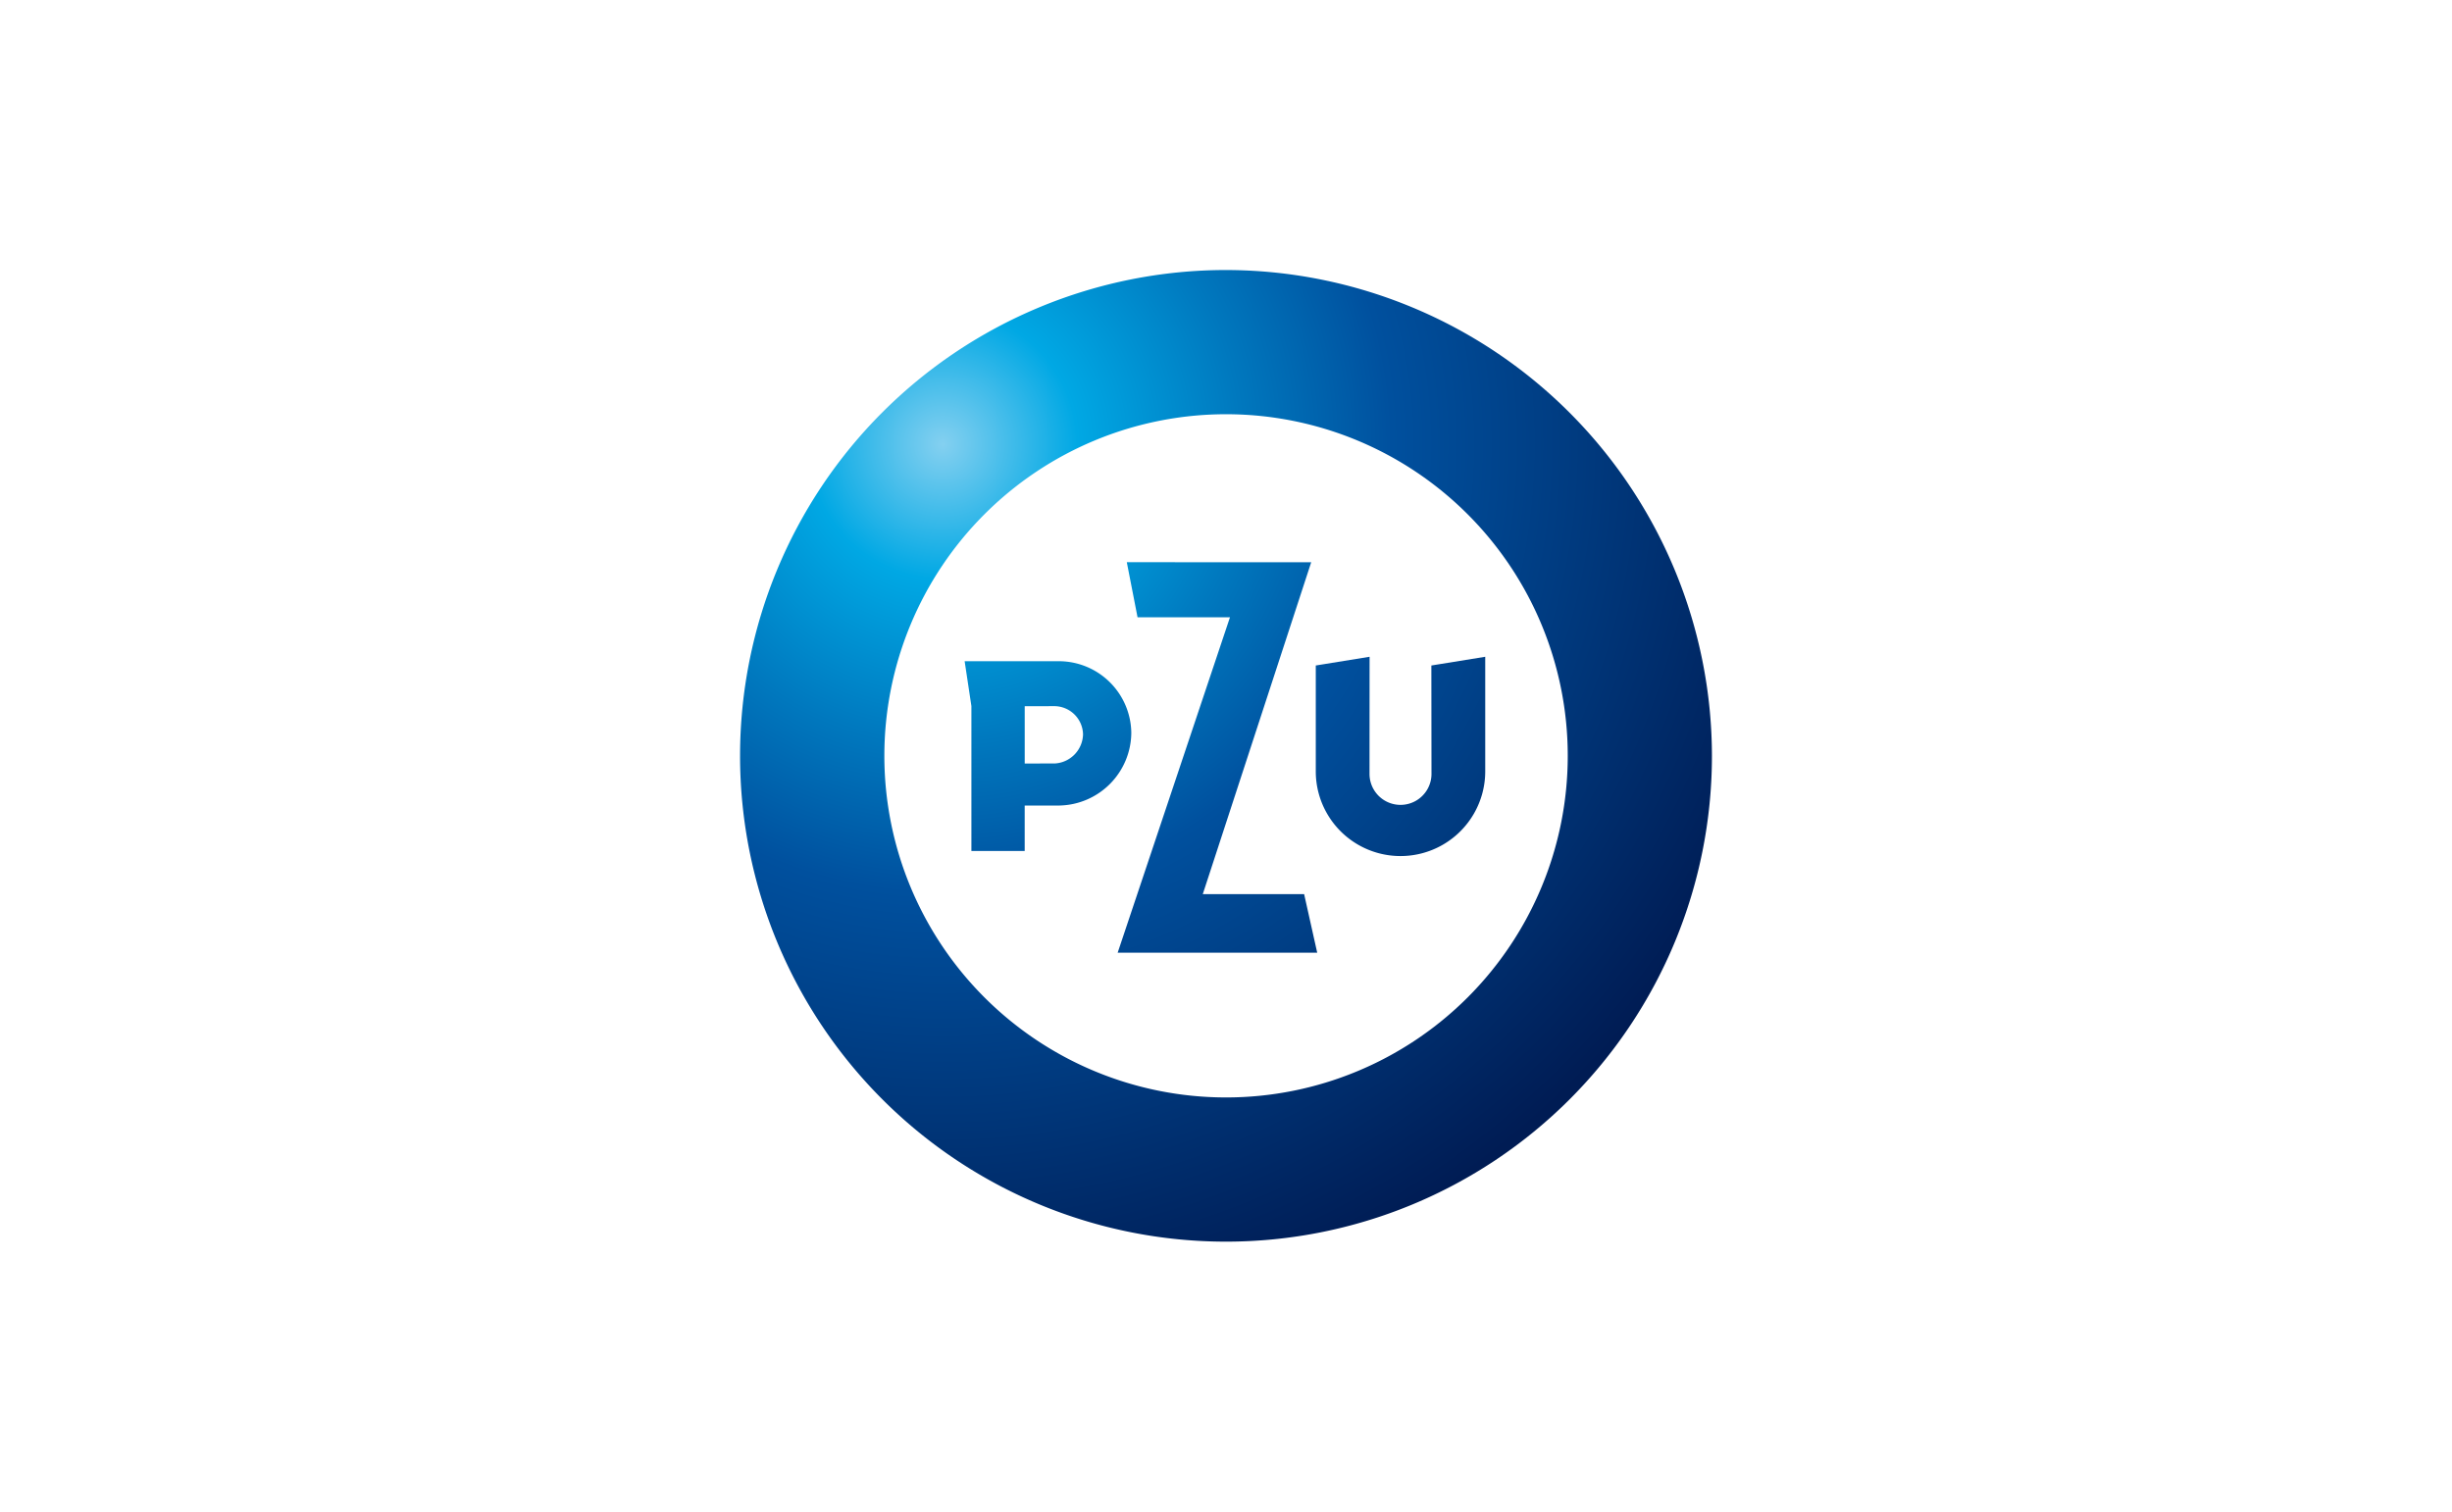 <svg xmlns="http://www.w3.org/2000/svg" xmlns:xlink="http://www.w3.org/1999/xlink" width="240" height="148" viewBox="0 0 240 148">
  <defs>
    <clipPath id="clip-path">
      <rect id="Rectangle_1" data-name="Rectangle 1" width="240" height="148" transform="translate(-53 219)" fill="#fff"/>
    </clipPath>
    <radialGradient id="radial-gradient" cx="-0.893" cy="-0.3" r="2.315" gradientTransform="translate(0.91) scale(1.958 1)" gradientUnits="objectBoundingBox">
      <stop offset="0" stop-color="#84d0f0"/>
      <stop offset="0.15" stop-color="#00a8e4"/>
      <stop offset="0.333" stop-color="#0078be"/>
      <stop offset="0.5" stop-color="#00509e"/>
      <stop offset="1" stop-color="#001c54"/>
    </radialGradient>
    <radialGradient id="radial-gradient-2" cx="-0.127" cy="-1.139" r="4.727" gradientTransform="translate(0.027) scale(1.139 1)" xlink:href="#radial-gradient"/>
    <radialGradient id="radial-gradient-3" cx="-2.197" cy="-1.071" r="4.505" gradientTransform="translate(0.402) scale(1.177 1)" xlink:href="#radial-gradient"/>
    <radialGradient id="radial-gradient-4" cx="0.209" cy="0.18" r="0.923" gradientTransform="translate(0)" xlink:href="#radial-gradient"/>
  </defs>
  <g id="Mask_Group_1" data-name="Mask Group 1" transform="translate(53 -219)" clip-path="url(#clip-path)">
    <g id="g7" transform="translate(-54.389 171.024)">
      <path id="polygon20" d="M132.222,118.918l1.052,5.39h9.049l-.033.094-10.962,32.749h19.532l-1.281-5.738h-9.921l.032-.091,10.582-32.4Z" transform="translate(-20.543 -15.9)" fill="url(#radial-gradient)"/>
      <path id="path33" d="M117.327,134.005h-9.3l.661,4.391v14.188h5.216V148.13h.069l3.352,0a7.179,7.179,0,0,0,7.014-7.108,7.1,7.1,0,0,0-7.014-7.02Zm-.464,10.007-2.888.006h-.069v-5.612h.069l2.888-.005a2.826,2.826,0,0,1,2.752,2.747A2.926,2.926,0,0,1,116.863,144.012Z" transform="translate(-12.219 -21.29)" fill="url(#radial-gradient-2)"/>
      <path id="path46" d="M172.823,144.79a3.033,3.033,0,1,1-6.066,0c0-.148.005-10.455.007-11.467l-5.267.854v10.364a8.293,8.293,0,1,0,16.586,0V133.323l-5.272.854c0,.849.012,10.471.012,10.612Z" transform="translate(-31.321 -21.046)" fill="url(#radial-gradient-3)"/>
      <path id="path59" d="M121.394,74.413a47.563,47.563,0,1,0,47.558,47.569,47.629,47.629,0,0,0-47.558-47.569Zm0,81.008a33.445,33.445,0,1,1,0-66.89h0a33.445,33.445,0,0,1,0,66.89Z" fill="url(#radial-gradient-4)"/>
    </g>
  </g>
</svg>
